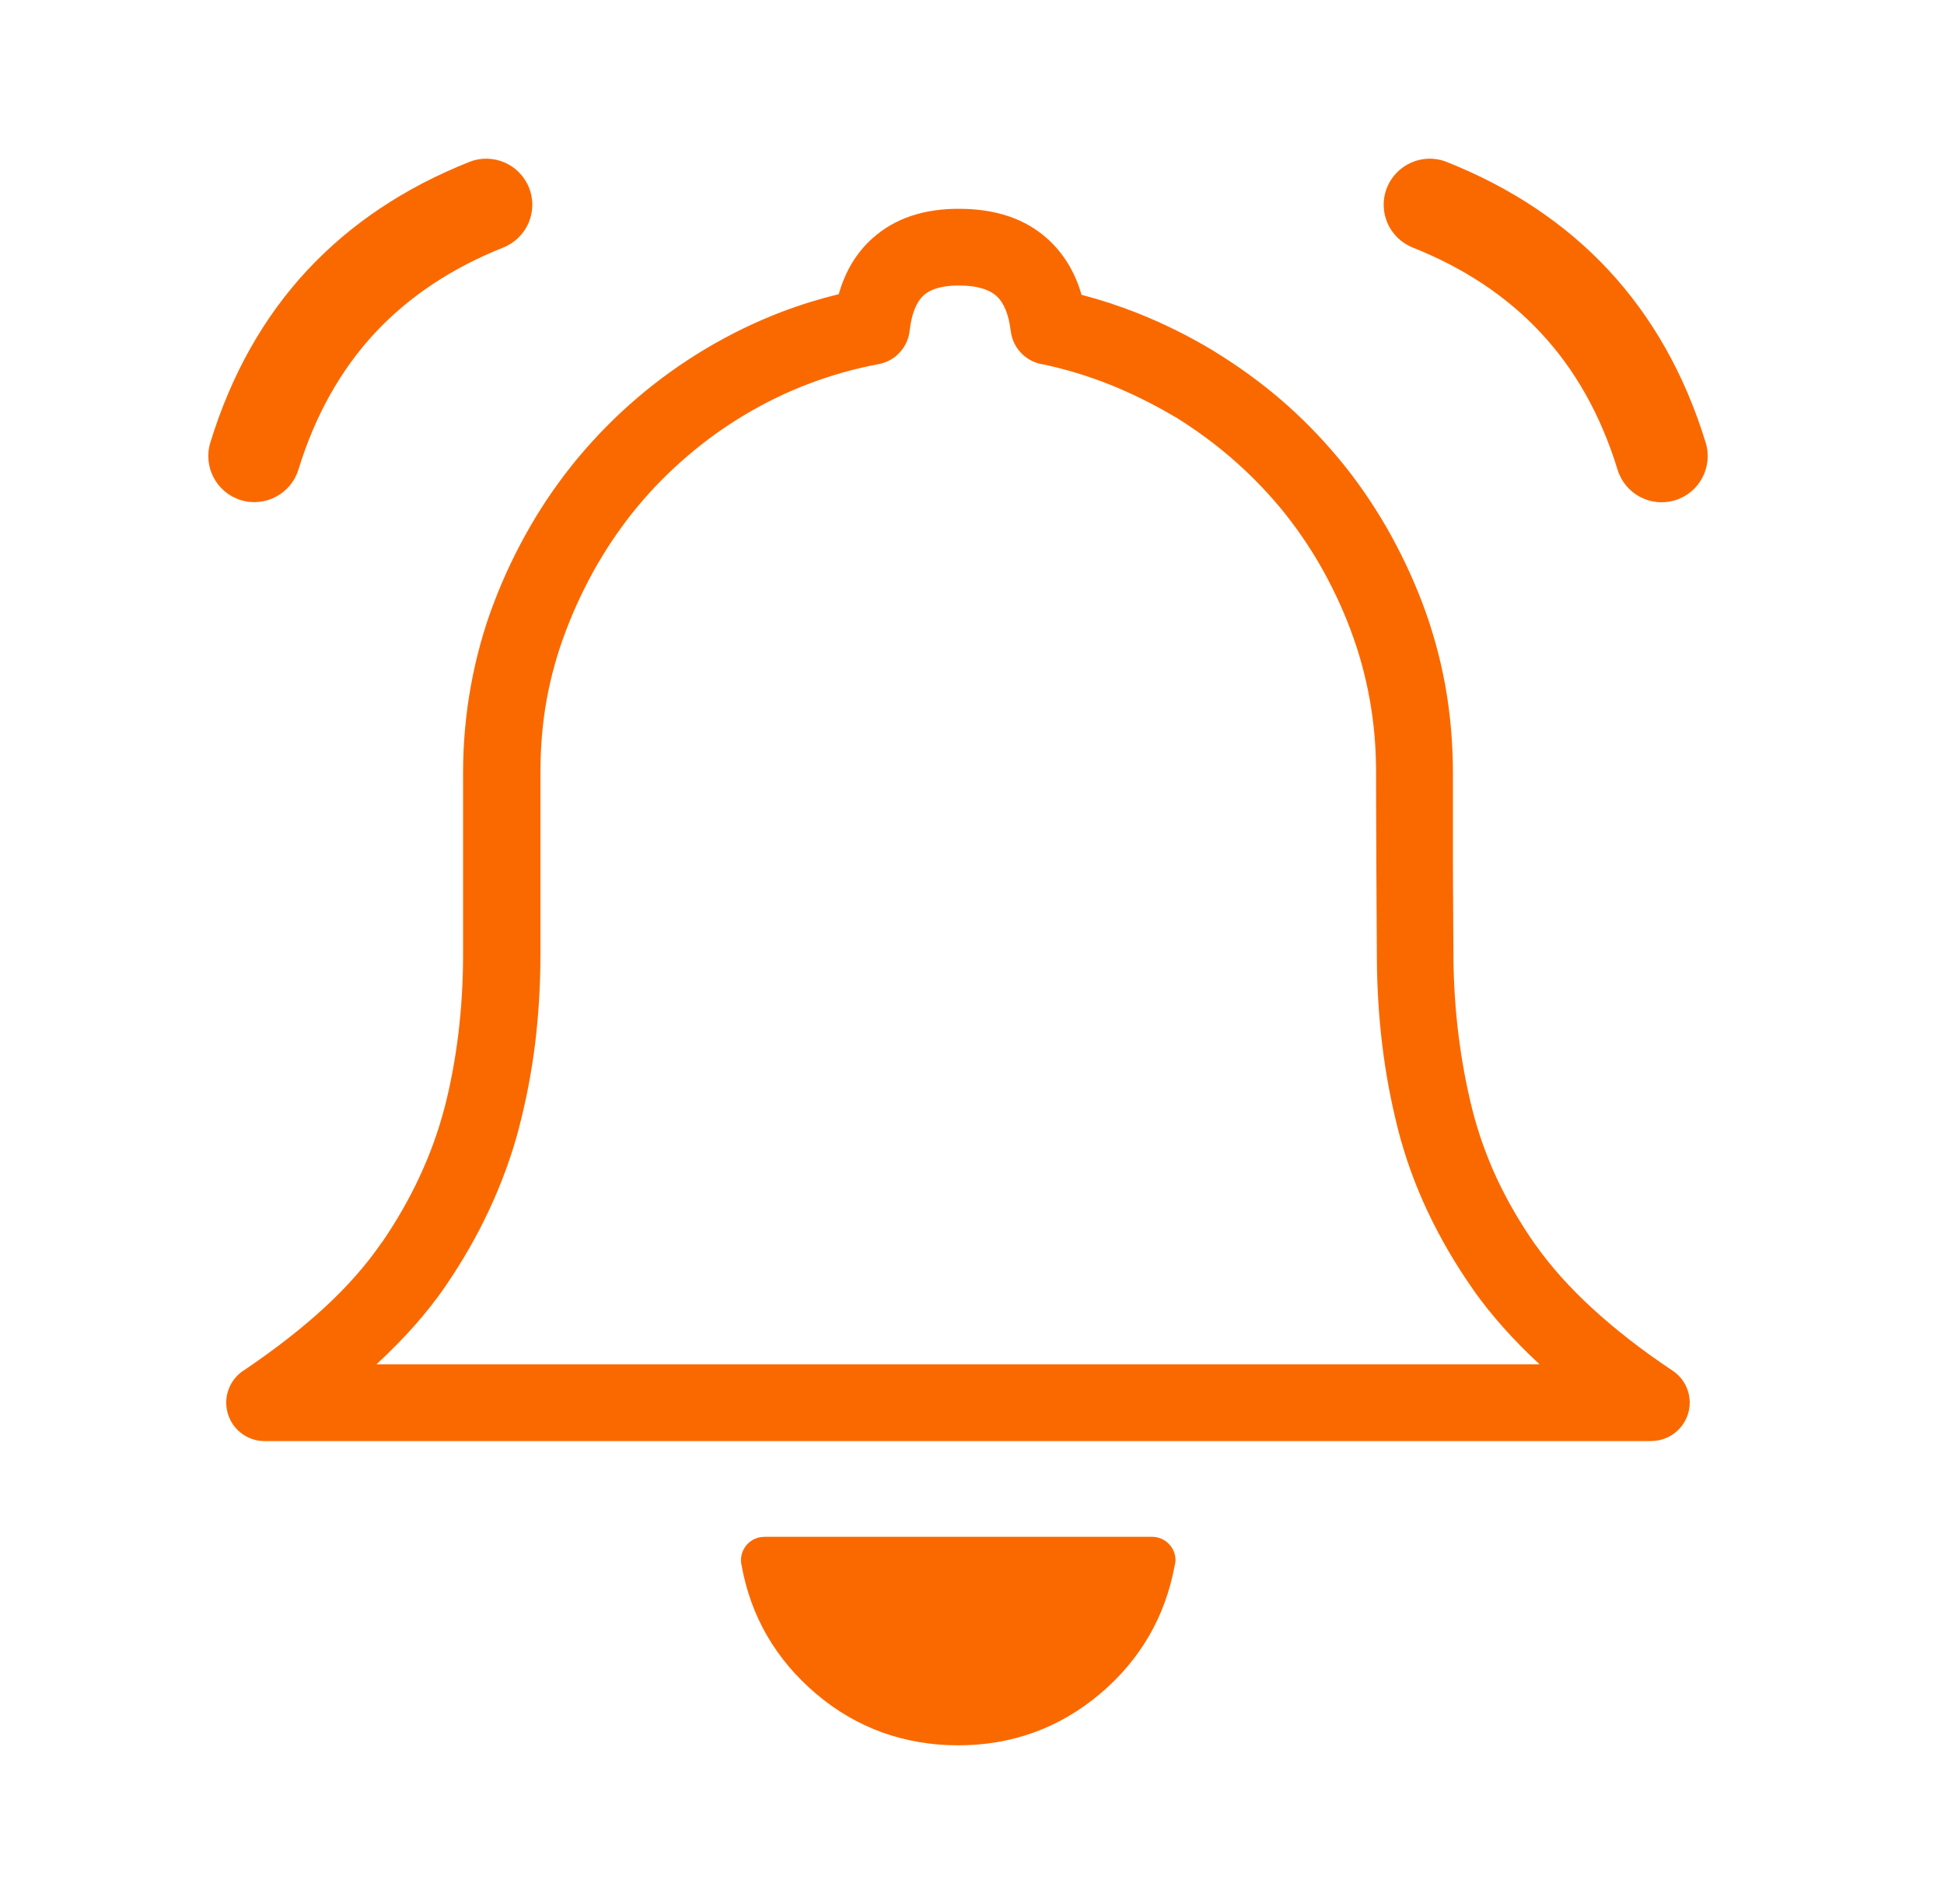 <svg width="49" height="48" viewBox="0 0 49 48" fill="none" xmlns="http://www.w3.org/2000/svg">
<path d="M29.604 39.495C29.484 40.126 29.272 40.706 28.966 41.236C28.651 41.78 28.237 42.272 27.729 42.701C27.218 43.131 26.665 43.456 26.063 43.675C25.461 43.893 24.823 44 24.149 44C23.472 44 22.834 43.889 22.235 43.675C21.636 43.456 21.079 43.134 20.571 42.701C20.06 42.268 19.65 41.78 19.334 41.236C19.019 40.693 18.804 40.094 18.687 39.436C18.628 39.117 18.843 38.811 19.162 38.753C19.172 38.753 19.266 38.743 19.266 38.743H29.038C29.363 38.743 29.63 39.007 29.63 39.335C29.627 39.391 29.617 39.443 29.604 39.495ZM11.828 4.083C12.424 3.845 13.098 4.138 13.335 4.734C13.573 5.329 13.28 6.003 12.684 6.241C11.395 6.755 10.315 7.468 9.452 8.392C8.593 9.317 7.945 10.463 7.522 11.839C7.333 12.451 6.682 12.796 6.07 12.608C5.458 12.419 5.113 11.768 5.302 11.156C5.832 9.431 6.653 7.985 7.75 6.807C8.846 5.632 10.21 4.727 11.828 4.083ZM35.61 6.241C35.014 6.003 34.721 5.329 34.959 4.734C35.197 4.138 35.87 3.845 36.466 4.083C38.084 4.727 39.448 5.632 40.545 6.81C41.642 7.992 42.465 9.437 42.993 11.159C43.181 11.771 42.836 12.422 42.224 12.611C41.612 12.8 40.961 12.455 40.773 11.843C40.349 10.463 39.702 9.317 38.842 8.396C37.98 7.468 36.899 6.755 35.61 6.241ZM27.261 7.432C27.739 7.556 28.205 7.709 28.657 7.888C29.321 8.151 29.959 8.467 30.571 8.835C30.594 8.851 30.62 8.864 30.643 8.881C31.229 9.242 31.776 9.639 32.277 10.069C32.804 10.521 33.292 11.019 33.748 11.566L33.751 11.569C34.197 12.106 34.594 12.683 34.946 13.291C35.297 13.903 35.6 14.541 35.851 15.199C36.108 15.879 36.3 16.572 36.43 17.285C36.557 18.001 36.622 18.734 36.622 19.486C36.622 20.97 36.622 21.774 36.622 21.872C36.626 22.634 36.629 23.379 36.635 24.105V24.111C36.639 24.769 36.681 25.43 36.762 26.09C36.844 26.745 36.961 27.376 37.114 27.985C37.267 28.584 37.475 29.163 37.732 29.717C37.999 30.286 38.325 30.846 38.706 31.39H38.709C39.087 31.924 39.558 32.454 40.125 32.975C40.711 33.512 41.388 34.043 42.163 34.557C42.605 34.853 42.726 35.455 42.426 35.898C42.241 36.175 41.935 36.328 41.622 36.328V36.331H32.882H24.149H15.409H6.672C6.135 36.331 5.702 35.898 5.702 35.361C5.702 35.009 5.891 34.7 6.171 34.531C6.955 34 7.629 33.473 8.192 32.952C8.752 32.435 9.221 31.904 9.598 31.357C9.608 31.341 9.621 31.325 9.634 31.312C9.999 30.778 10.311 30.234 10.568 29.681C10.832 29.118 11.044 28.538 11.2 27.942C11.203 27.93 11.206 27.916 11.21 27.907C11.359 27.327 11.473 26.715 11.552 26.074C11.63 25.43 11.672 24.762 11.672 24.076V19.486C11.672 18.747 11.737 18.015 11.87 17.282C12.004 16.553 12.196 15.853 12.453 15.186C12.707 14.518 13.013 13.877 13.368 13.265C13.719 12.656 14.123 12.08 14.575 11.534L14.582 11.527C15.031 10.99 15.526 10.489 16.063 10.03C16.594 9.577 17.166 9.164 17.782 8.796C18.404 8.425 19.048 8.112 19.712 7.859C20.174 7.683 20.653 7.536 21.141 7.416C21.307 6.833 21.593 6.361 22 6C22.56 5.502 23.296 5.254 24.211 5.264C25.116 5.271 25.848 5.521 26.401 6.019C26.805 6.384 27.095 6.853 27.261 7.432ZM27.954 9.688C27.417 9.476 26.87 9.31 26.313 9.19C25.884 9.135 25.532 8.796 25.477 8.347C25.425 7.924 25.304 7.627 25.112 7.458C24.92 7.289 24.614 7.201 24.194 7.198C23.774 7.194 23.472 7.276 23.286 7.442C23.097 7.611 22.977 7.911 22.928 8.34C22.883 8.75 22.573 9.102 22.144 9.18C21.541 9.294 20.959 9.457 20.396 9.672C19.832 9.883 19.295 10.147 18.775 10.456C18.257 10.765 17.772 11.114 17.323 11.501C16.874 11.885 16.454 12.308 16.07 12.771C15.692 13.226 15.353 13.718 15.051 14.239C14.755 14.753 14.494 15.3 14.273 15.879C14.051 16.455 13.889 17.041 13.781 17.627C13.674 18.216 13.622 18.838 13.622 19.489V24.079C13.622 24.84 13.576 25.583 13.488 26.312C13.4 27.012 13.27 27.708 13.091 28.395C13.088 28.411 13.085 28.424 13.081 28.441C12.896 29.14 12.645 29.827 12.329 30.504C12.024 31.159 11.659 31.793 11.239 32.409C11.226 32.428 11.213 32.448 11.2 32.467C10.757 33.105 10.194 33.74 9.514 34.371L9.488 34.394H15.418H24.159H32.886H38.806C38.142 33.782 37.583 33.151 37.127 32.506V32.503C36.681 31.865 36.3 31.211 35.984 30.54C35.662 29.857 35.415 29.163 35.236 28.467V28.463C35.06 27.77 34.926 27.057 34.839 26.328C34.754 25.631 34.708 24.896 34.705 24.124V24.121C34.699 23.402 34.695 22.653 34.692 21.872C34.685 20.427 34.685 19.639 34.685 19.486C34.685 18.848 34.633 18.226 34.523 17.624C34.415 17.025 34.256 16.445 34.044 15.886V15.882C33.826 15.306 33.569 14.763 33.276 14.252C32.983 13.741 32.645 13.255 32.264 12.793C31.886 12.341 31.473 11.921 31.023 11.534C30.587 11.159 30.125 10.824 29.64 10.521C29.617 10.511 29.598 10.498 29.575 10.485C29.048 10.176 28.507 9.909 27.954 9.688Z" fill="#FA6900"/>
</svg>
